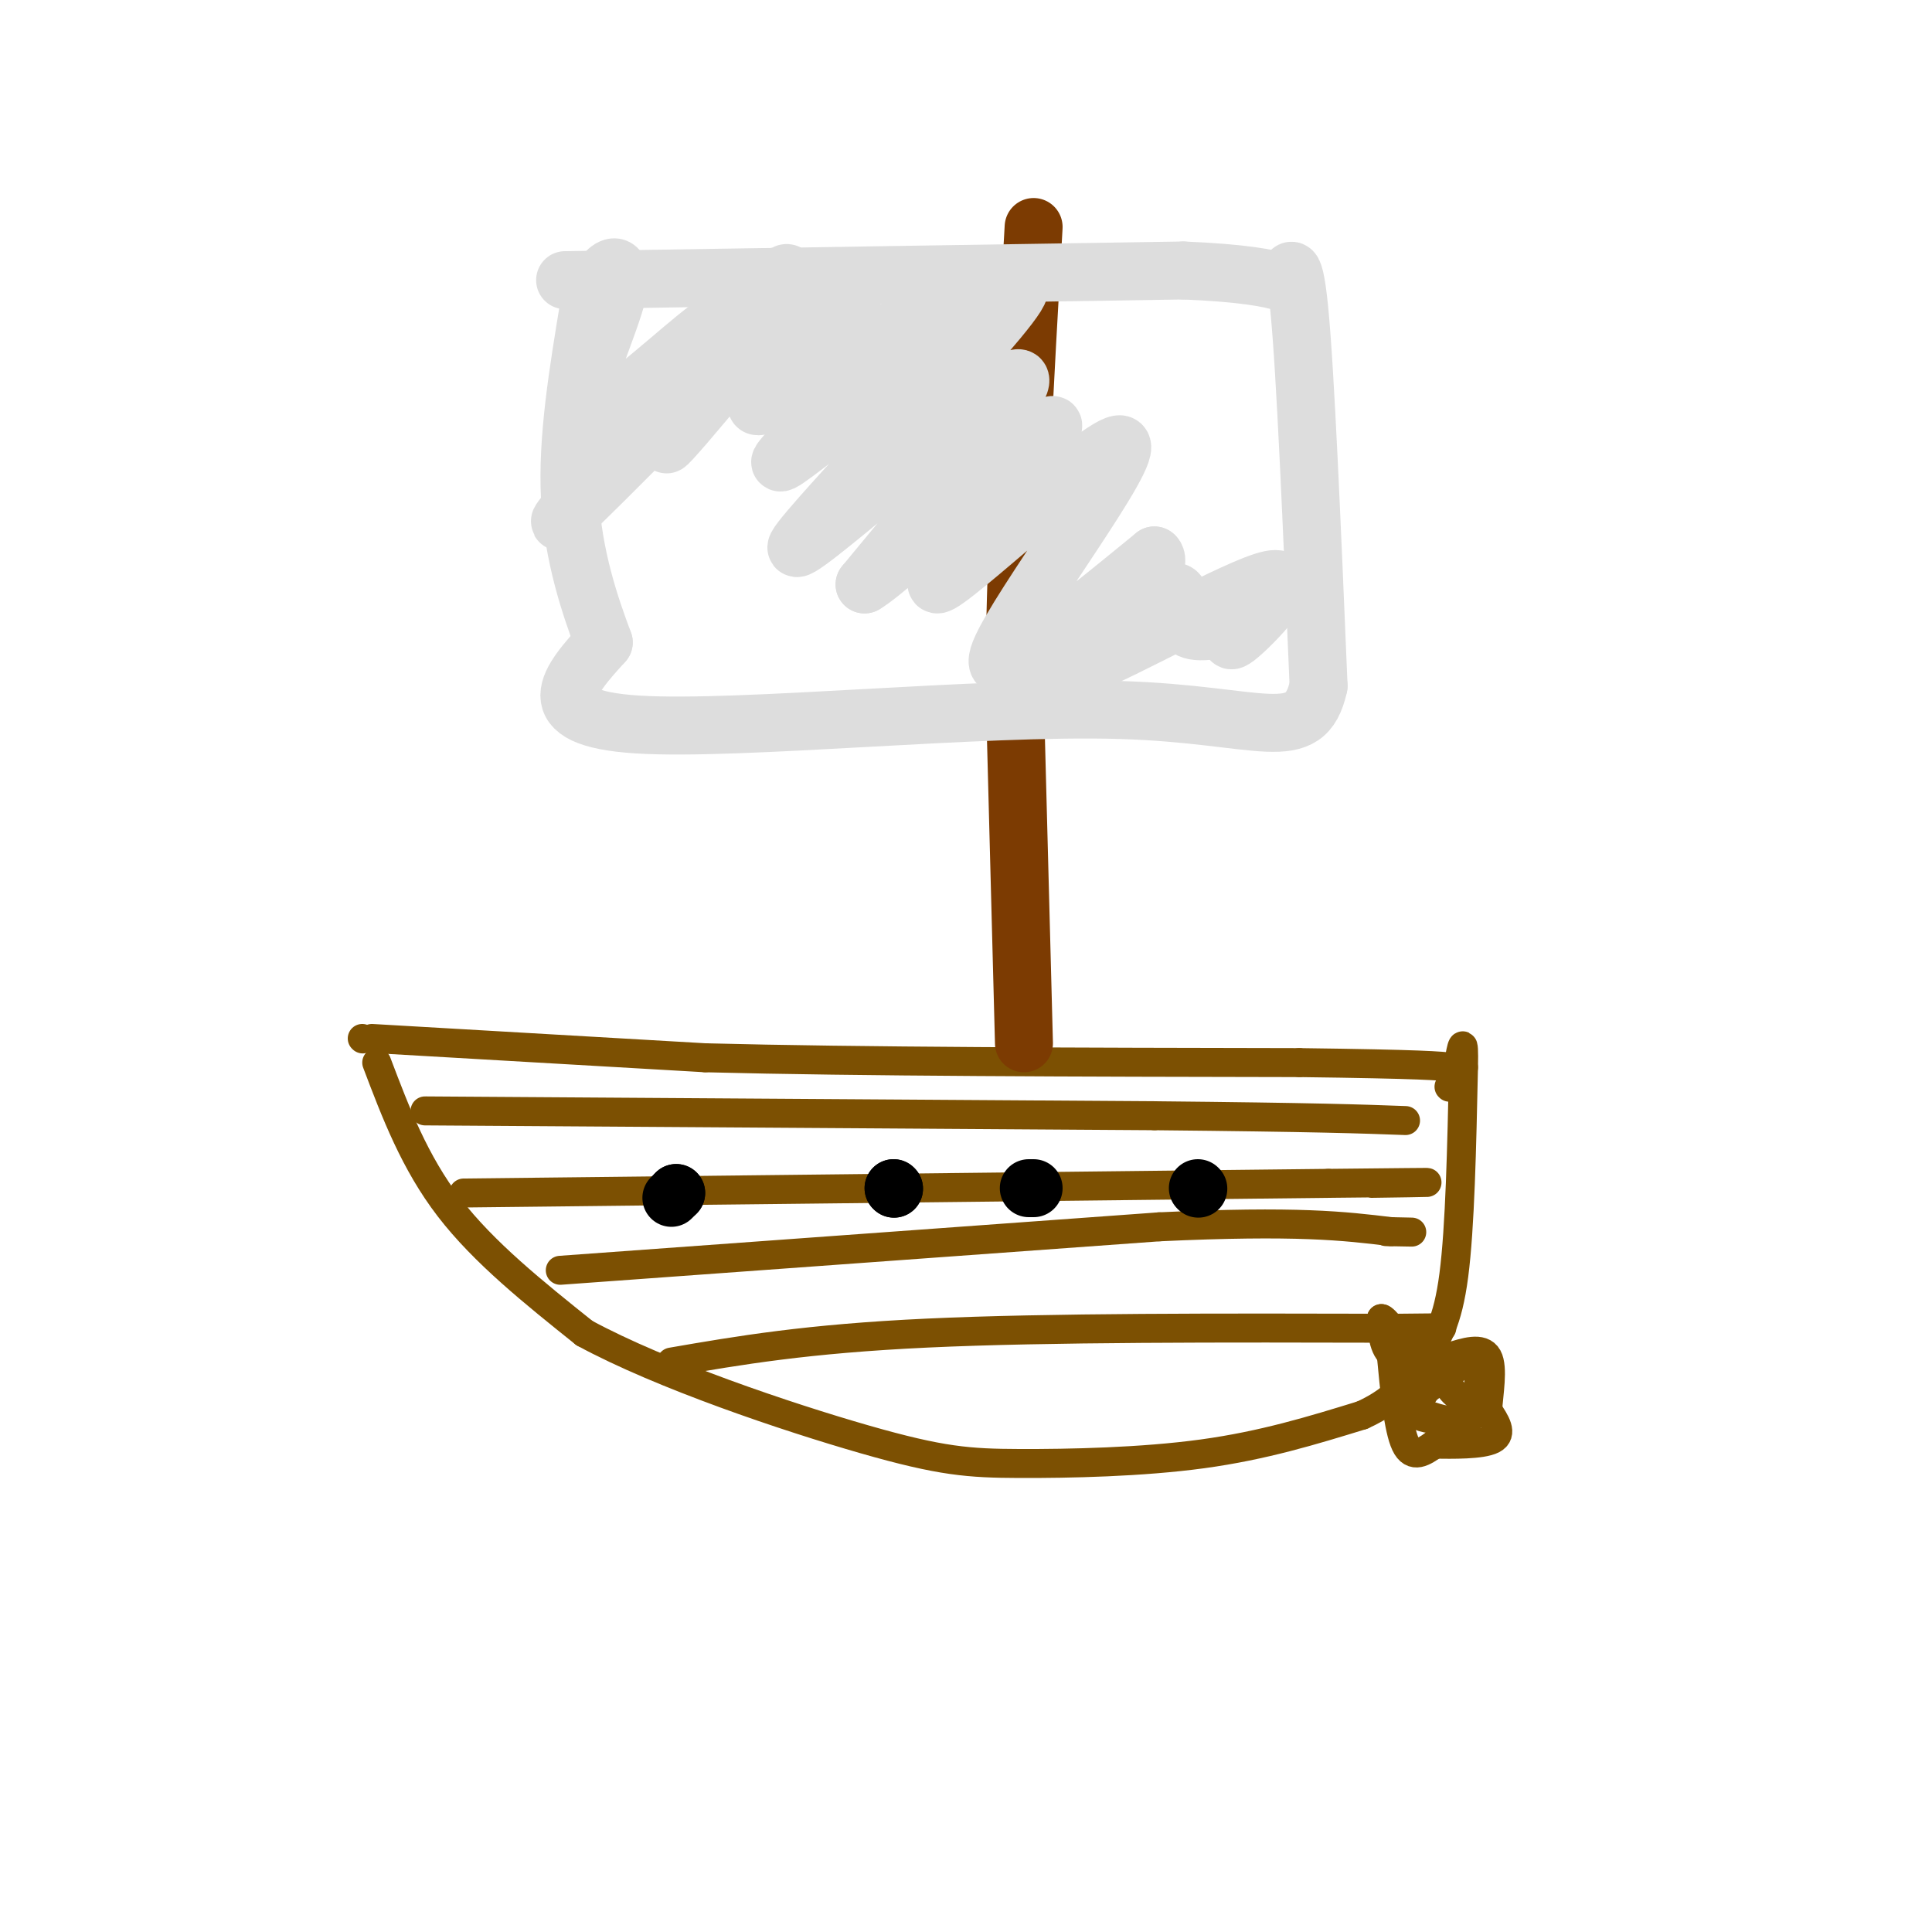 <svg viewBox='0 0 400 400' version='1.1' xmlns='http://www.w3.org/2000/svg' xmlns:xlink='http://www.w3.org/1999/xlink'><g fill='none' stroke='rgb(124,80,2)' stroke-width='6' stroke-linecap='round' stroke-linejoin='round'><path d='M300,225c0.000,0.000 0.100,0.100 0.1,0.1'/><path d='M75,215c0.000,0.000 0.100,0.100 0.1,0.1'/><path d='M77,215c0.000,0.000 69.000,4.000 69,4'/><path d='M146,219c32.000,0.833 77.500,0.917 123,1'/><path d='M269,220c25.833,0.333 28.917,0.667 32,1'/><path d='M78,220c3.917,10.333 7.833,20.667 15,30c7.167,9.333 17.583,17.667 28,26'/><path d='M121,276c16.029,8.695 42.100,17.434 58,22c15.900,4.566 21.627,4.960 32,5c10.373,0.040 25.392,-0.274 38,-2c12.608,-1.726 22.804,-4.863 33,-8'/><path d='M282,293c7.714,-3.452 10.500,-8.083 13,-12c2.500,-3.917 4.714,-7.119 6,-17c1.286,-9.881 1.643,-26.440 2,-43'/><path d='M303,221c0.167,-7.333 -0.417,-4.167 -1,-1'/><path d='M288,280c0.750,7.917 1.500,15.833 3,19c1.500,3.167 3.750,1.583 6,0'/><path d='M297,299c3.644,0.044 9.756,0.156 12,-1c2.244,-1.156 0.622,-3.578 -1,-6'/><path d='M308,292c0.200,-3.378 1.200,-8.822 0,-11c-1.200,-2.178 -4.600,-1.089 -8,0'/><path d='M300,281c-3.556,0.356 -8.444,1.244 -11,0c-2.556,-1.244 -2.778,-4.622 -3,-8'/><path d='M286,273c0.500,-0.167 3.250,3.417 6,7'/><path d='M291,285c3.417,-0.417 6.833,-0.833 7,0c0.167,0.833 -2.917,2.917 -6,5'/><path d='M292,290c-0.071,0.107 2.750,-2.125 3,-2c0.250,0.125 -2.071,2.607 -2,4c0.071,1.393 2.536,1.696 5,2'/><path d='M298,294c2.289,0.578 5.511,1.022 7,-1c1.489,-2.022 1.244,-6.511 1,-11'/><path d='M306,282c-1.311,-1.267 -5.089,1.067 -6,3c-0.911,1.933 1.044,3.467 3,5'/><path d='M303,290c0.378,1.756 -0.178,3.644 -2,4c-1.822,0.356 -4.911,-0.822 -8,-2'/><path d='M88,230c0.000,0.000 151.000,1.000 151,1'/><path d='M239,231c33.833,0.333 42.917,0.667 52,1'/><path d='M96,247c0.000,0.000 179.000,-2.000 179,-2'/><path d='M275,245c31.333,-0.333 20.167,-0.167 9,0'/><path d='M116,263c0.000,0.000 124.000,-9.000 124,-9'/><path d='M240,254c28.667,-1.333 38.333,-0.167 48,1'/><path d='M288,255c7.833,0.167 3.417,0.083 -1,0'/><path d='M139,282c14.000,-2.417 28.000,-4.833 53,-6c25.000,-1.167 61.000,-1.083 97,-1'/><path d='M289,275c16.333,-0.167 8.667,-0.083 1,0'/></g>
<g fill='none' stroke='rgb(0,0,0)' stroke-width='12' stroke-linecap='round' stroke-linejoin='round'><path d='M139,248c0.000,0.000 1.000,-1.000 1,-1'/><path d='M140,247c0.167,-0.167 0.083,-0.083 0,0'/><path d='M185,246c0.000,0.000 0.100,0.100 0.1,0.1'/><path d='M185,246c0.000,0.000 0.100,0.100 0.1,0.1'/><path d='M213,246c0.000,0.000 1.000,0.000 1,0'/><path d='M248,246c0.000,0.000 0.100,0.100 0.1,0.1'/></g>
<g fill='none' stroke='rgb(124,59,2)' stroke-width='12' stroke-linecap='round' stroke-linejoin='round'><path d='M212,216c0.000,0.000 -2.000,-76.000 -2,-76'/><path d='M210,140c0.333,-28.167 2.167,-60.583 4,-93'/></g>
<g fill='none' stroke='rgb(221,221,221)' stroke-width='12' stroke-linecap='round' stroke-linejoin='round'><path d='M117,58c0.000,0.000 128.000,-2.000 128,-2'/><path d='M245,56c24.714,1.000 22.500,4.500 22,3c-0.500,-1.500 0.714,-8.000 2,5c1.286,13.000 2.643,45.500 4,78'/><path d='M273,142c-2.786,12.821 -11.750,5.875 -41,5c-29.250,-0.875 -78.786,4.321 -100,3c-21.214,-1.321 -14.107,-9.161 -7,-17'/><path d='M125,133c-2.822,-7.533 -6.378,-17.867 -7,-30c-0.622,-12.133 1.689,-26.067 4,-40'/><path d='M122,63c2.739,-8.684 7.587,-10.395 6,-3c-1.587,7.395 -9.610,23.896 -7,26c2.610,2.104 15.854,-10.189 23,-16c7.146,-5.811 8.193,-5.142 -1,6c-9.193,11.142 -28.627,32.755 -27,32c1.627,-0.755 24.313,-23.877 47,-47'/><path d='M163,61c-0.364,2.307 -24.772,31.574 -25,31c-0.228,-0.574 23.726,-30.991 25,-35c1.274,-4.009 -20.133,18.389 -18,21c2.133,2.611 27.805,-14.566 31,-15c3.195,-0.434 -16.087,15.876 -19,20c-2.913,4.124 10.544,-3.938 24,-12'/><path d='M181,71c8.141,-5.023 16.492,-11.580 8,-3c-8.492,8.580 -33.828,32.296 -26,27c7.828,-5.296 48.820,-39.605 48,-35c-0.820,4.605 -43.452,48.124 -46,53c-2.548,4.876 34.986,-28.893 44,-34c9.014,-5.107 -10.493,18.446 -30,42'/><path d='M179,121c6.400,-3.651 37.400,-33.779 39,-33c1.600,0.779 -26.200,32.467 -24,33c2.200,0.533 34.400,-30.087 38,-29c3.600,1.087 -21.400,33.882 -25,43c-3.600,9.118 14.200,-5.441 32,-20'/><path d='M239,115c2.491,1.681 -7.281,15.884 -8,18c-0.719,2.116 7.614,-7.853 11,-10c3.386,-2.147 1.825,3.530 3,6c1.175,2.470 5.088,1.735 9,1'/><path d='M254,130c2.706,-1.111 4.972,-4.390 4,-3c-0.972,1.390 -5.183,7.447 -2,5c3.183,-2.447 13.760,-13.398 7,-12c-6.760,1.398 -30.859,15.146 -39,18c-8.141,2.854 -0.326,-5.184 0,-7c0.326,-1.816 -6.837,2.592 -14,7'/></g>
</svg>